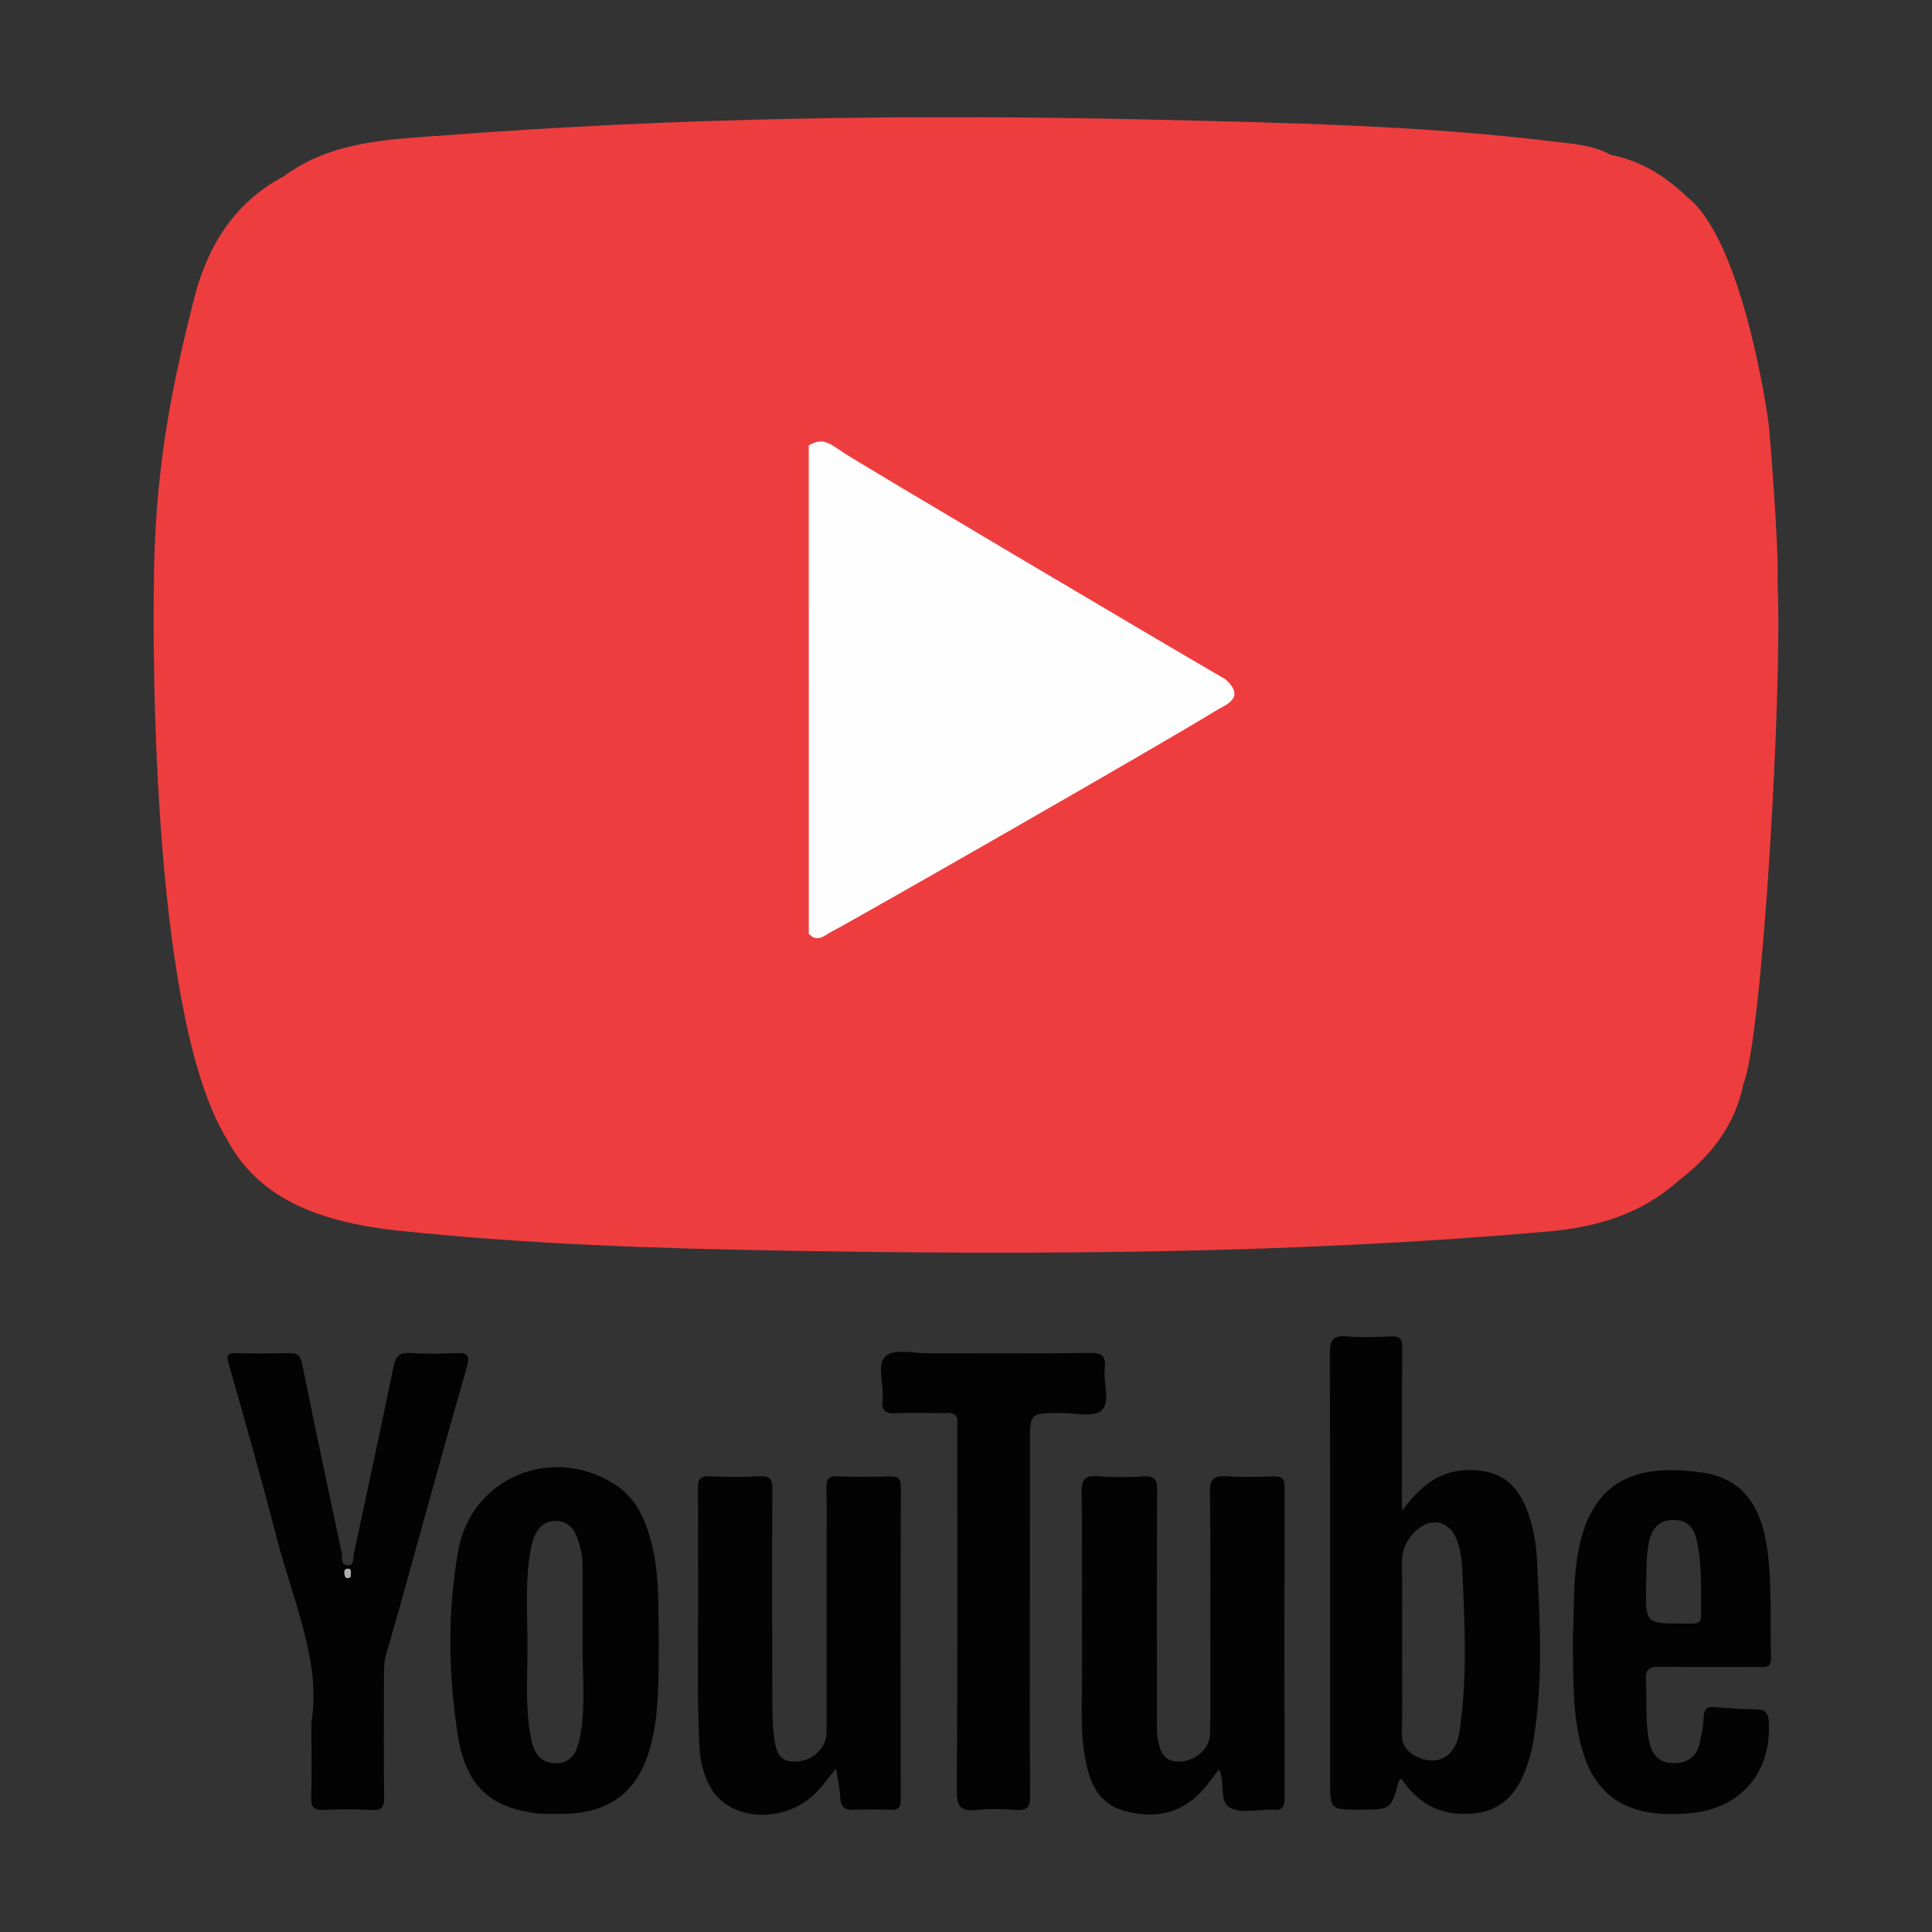 <?xml version="1.0" encoding="utf-8"?>
<!-- Generator: Adobe Illustrator 16.0.0, SVG Export Plug-In . SVG Version: 6.00 Build 0)  -->
<!DOCTYPE svg PUBLIC "-//W3C//DTD SVG 1.1//EN" "http://www.w3.org/Graphics/SVG/1.1/DTD/svg11.dtd">
<svg version="1.1" xmlns="http://www.w3.org/2000/svg" xmlns:xlink="http://www.w3.org/1999/xlink" x="0px" y="0px" width="100px"
	 height="100px" viewBox="0 0 100 100" enable-background="new 0 0 100 100" xml:space="preserve">
<rect x="0" y="0" width="100" height="100" fill="#333333" stroke="none"/>
<g id="Layer_1" display="none">
	<path display="inline" fill-rule="evenodd" clip-rule="evenodd" fill="#F69A6F" d="M14.045,100.457
		c0.186-0.007,0.375-0.038,0.554,0.043c-0.184,0-0.367,0-0.55,0C14.013,100.489,14.011,100.475,14.045,100.457z"/>
	<path display="inline" fill-rule="evenodd" clip-rule="evenodd" fill="#FAC2A4" d="M14.045,100.457
		c0.002,0.014,0.004,0.028,0.004,0.043c-0.133,0-0.267,0-0.4,0c-0.001-0.014-0.002-0.028-0.004-0.042
		C13.779,100.458,13.912,100.457,14.045,100.457z"/>
	<path display="inline" fill-rule="evenodd" clip-rule="evenodd" fill="#F5956A" d="M85.699,100.5
		c0.131-0.074,0.27-0.055,0.409-0.041c0.015,0.013,0.019,0.023,0.012,0.031c-0.007,0.007-0.014,0.01-0.021,0.01
		C85.967,100.5,85.833,100.5,85.699,100.5z"/>
	<path display="inline" fill-rule="evenodd" clip-rule="evenodd" fill="#FCD7C2" d="M86.1,100.5
		c0.003-0.014,0.006-0.027,0.009-0.041c0.114,0,0.229-0.001,0.344-0.001c-0.002,0.014-0.002,0.028-0.003,0.042
		C86.333,100.5,86.217,100.5,86.1,100.5z"/>
	<g display="inline">
		<path fill-rule="evenodd" clip-rule="evenodd" fill="#ED6A35" d="M84.343,97.816c-22.789,0-45.58,0-68.37,0
			c-0.174-0.051-0.352-0.012-0.528-0.023c-0.122,0-0.244,0-0.365,0c-0.629,0.005-1.258-0.026-1.885-0.077
			c-0.329-0.026-0.639-0.15-0.952-0.247c-1.675-0.514-3.245-1.249-4.629-2.334c-1.245-0.975-2.417-2.033-3.299-3.36
			c-0.729-1.1-1.263-2.301-1.715-3.538c-0.237-0.646-0.443-1.303-0.508-1.995c-0.024-0.264-0.027-0.528-0.031-0.79
			c-0.007-0.552-0.032-1.104-0.033-1.655c-0.002-1.626-0.038-3.251-0.022-4.877c0-0.451,0-0.9,0-1.351c0-0.574,0-1.149,0-1.725
			c0-0.688,0-1.378,0-2.066c0-0.803,0-1.604,0-2.406c0-1.665,0-3.331,0-4.996c0-1.459,0-2.919,0-4.378c0-4.313,0-8.627-0.001-12.94
			c0-0.095,0.023-0.192-0.023-0.283c0-4.327,0-8.655,0-12.982c0.045-0.083,0.023-0.173,0.023-0.259
			c0.001-2.011,0.001-4.022,0.001-6.034c0-0.738,0-1.477,0-2.214c0-0.753,0-1.506,0-2.259c0-0.72,0-1.44,0-2.16
			c0-0.45,0-0.899,0-1.349c0-0.415,0-0.83,0-1.245c0-0.314,0-0.628,0-0.943c-0.018-1.249,0.016-2.498,0.031-3.747
			c0.009-0.675-0.019-1.357,0.096-2.027c0.163-0.953,0.484-1.858,0.862-2.744c0.596-1.396,1.391-2.673,2.405-3.8
			c1.17-1.3,2.505-2.401,4.063-3.223c1.141-0.602,2.334-1.052,3.582-1.367c0.25-0.063,0.505-0.105,0.76-0.104
			c0.649,0.002,1.296-0.038,1.945-0.041c1.802-0.005,3.604-0.007,5.404-0.028c1.658-0.02,3.315,0.002,4.973-0.018
			c2.395-0.028,4.79-0.021,7.185-0.022c0.504,0,1.008,0,1.513,0c0.831,0,1.662,0,2.493,0c0.785,0,1.57,0,2.356,0
			c0.786,0,1.572,0,2.358,0c1.169,0,2.338,0,3.508,0c1.837,0,3.675,0,5.514-0.001c0.085,0,0.175,0.022,0.258-0.023
			c2.132,0,4.264,0,6.396,0c0.083,0.045,0.172,0.023,0.258,0.023c1.772,0.001,3.544,0.001,5.315,0.001c0.866,0,1.731,0,2.597,0
			s1.729,0,2.594,0c0.547,0,1.093,0,1.64,0c0.735,0,1.47,0,2.205,0c0.491,0,0.983,0,1.474,0c2.885-0.017,5.769,0.023,8.652,0.032
			c1.158,0.003,2.318-0.015,3.477,0.044c0.49,0.025,0.958,0.177,1.428,0.312c1.743,0.5,3.354,1.27,4.797,2.374
			c1.711,1.31,3.069,2.919,4.075,4.827c0.227,0.432,0.449,0.867,0.689,1.292c0.473,0.836,0.635,1.755,0.724,2.695
			c0.134,1.427,0.161,2.859,0.207,4.291c0.029,0.937,0.005,1.874,0.036,2.81c0.099,2.979,0.01,5.96,0.048,8.94
			c0.105,8.276-0.016,16.553,0.058,24.829c0.049,5.521,0.048,11.041,0.021,16.561c-0.015,3.108,0.01,6.217-0.044,9.324
			c-0.019,0.985-0.022,1.969-0.037,2.954c-0.025,1.66-0.246,3.286-0.8,4.859c-0.605,1.72-1.489,3.276-2.684,4.656
			c-1.297,1.499-2.841,2.677-4.62,3.544c-0.996,0.486-2.035,0.867-3.115,1.116c-0.53,0.122-1.077,0.106-1.618,0.124
			c-0.113,0-0.226,0-0.337,0C84.611,97.805,84.475,97.766,84.343,97.816z"/>
		<path fill-rule="evenodd" clip-rule="evenodd" fill="#F1723E" d="M1.981,48.774c0.056,0.077,0.048,0.167,0.048,0.255
			c0,4.323,0,8.646-0.001,12.969c-0.016,0.031-0.032,0.031-0.047-0.002C1.981,57.589,1.981,53.181,1.981,48.774z"/>
		<path fill-rule="evenodd" clip-rule="evenodd" fill="#F1733E" d="M2.027,29.491c0,2.016,0.001,4.031,0.001,6.046
			c0,0.088,0.008,0.177-0.048,0.254c0-2.099,0-4.199,0-6.298C1.995,29.461,2.011,29.46,2.027,29.491z"/>
		<path fill-rule="evenodd" clip-rule="evenodd" fill="#F17844" d="M51.312,2.184c-0.077,0.057-0.167,0.047-0.254,0.047
			c-1.839,0-3.678,0-5.517-0.001c-0.032-0.016-0.031-0.032,0.001-0.046C47.465,2.184,49.389,2.184,51.312,2.184z"/>
		<path fill-rule="evenodd" clip-rule="evenodd" fill="#F17845" d="M63.286,2.229c-1.782,0-3.565,0.001-5.349,0.001
			c-0.08,0-0.161,0.004-0.23-0.047c1.858,0,3.718,0,5.577,0C63.317,2.197,63.318,2.213,63.286,2.229z"/>
		<path fill-rule="evenodd" clip-rule="evenodd" fill="#F38A5B" d="M2.025,66.374c0,1.667-0.001,3.335-0.002,5.001
			c-0.017,0.033-0.031,0.032-0.042-0.003c0-1.667,0-3.334,0-5.001C1.998,66.338,2.012,66.339,2.025,66.374z"/>
		<path fill-rule="evenodd" clip-rule="evenodd" fill="#F27E4C" d="M2.025,66.374c-0.014-0.001-0.029-0.002-0.044-0.003
			c0-1.458,0-2.917,0-4.375c0.016,0,0.031,0.001,0.047,0.002C2.027,63.456,2.026,64.916,2.025,66.374z"/>
		<path fill-rule="evenodd" clip-rule="evenodd" fill="#F38A5B" d="M45.542,2.184c0,0.016,0,0.031-0.001,0.046
			c-1.171-0.001-2.341-0.003-3.512-0.004c-0.034-0.018-0.032-0.031,0.003-0.042C43.202,2.184,44.372,2.184,45.542,2.184z"/>
		<path fill-rule="evenodd" clip-rule="evenodd" fill="#F48B5D" d="M63.286,2.229c-0.001-0.015-0.002-0.03-0.002-0.046
			c0.865,0,1.73,0,2.597,0c0.034,0.011,0.036,0.025,0.003,0.042C65.018,2.227,64.151,2.228,63.286,2.229z"/>
		<path fill-rule="evenodd" clip-rule="evenodd" fill="#F69E74" d="M65.884,2.226c-0.001-0.014-0.003-0.028-0.003-0.042
			c0.864,0,1.73,0,2.596,0c0.036,0.011,0.037,0.024,0.003,0.041C67.614,2.225,66.749,2.225,65.884,2.226z"/>
		<path fill-rule="evenodd" clip-rule="evenodd" fill="#FAC8AC" d="M37.318,2.225c-0.833,0-1.667,0-2.5,0
			c-0.034-0.016-0.034-0.029,0.002-0.041c0.833,0,1.667,0,2.5,0C37.354,2.2,37.353,2.213,37.318,2.225z"/>
		<path fill-rule="evenodd" clip-rule="evenodd" fill="#F69E74" d="M1.981,71.372c0.014,0.002,0.028,0.002,0.042,0.003
			c0,0.802-0.001,1.603-0.001,2.403c-0.016,0.034-0.029,0.033-0.041-0.003C1.981,72.975,1.981,72.174,1.981,71.372z"/>
		<path fill-rule="evenodd" clip-rule="evenodd" fill="#F8B08C" d="M37.318,2.225c0.001-0.014,0.001-0.027,0.002-0.041
			c0.785,0,1.57,0,2.355,0c0.033,0.016,0.032,0.03-0.002,0.042C38.888,2.225,38.104,2.225,37.318,2.225z"/>
		<path fill-rule="evenodd" clip-rule="evenodd" fill="#F69E74" d="M39.674,2.225c0.001-0.014,0.002-0.027,0.002-0.042
			c0.786,0,1.571,0,2.356,0c-0.001,0.014-0.002,0.028-0.003,0.042C41.244,2.225,40.458,2.225,39.674,2.225z"/>
		<path fill-rule="evenodd" clip-rule="evenodd" fill="#F48E60" d="M2.022,25.019c0,0.753,0.001,1.507,0.002,2.26
			c-0.012,0.035-0.026,0.036-0.043,0.003c0-0.753,0-1.506,0-2.26C1.992,24.986,2.006,24.985,2.022,25.019z"/>
		<path fill-rule="evenodd" clip-rule="evenodd" fill="#FAC8AD" d="M72.324,2.225c-0.736,0-1.473-0.001-2.21-0.001
			c-0.036-0.011-0.036-0.024-0.003-0.041c0.737,0,1.475,0,2.211,0C72.358,2.196,72.358,2.21,72.324,2.225z"/>
		<path fill-rule="evenodd" clip-rule="evenodd" fill="#F2804F" d="M1.981,27.282c0.015-0.001,0.029-0.002,0.043-0.003
			c0.001,0.738,0.002,1.476,0.003,2.212c-0.016,0.001-0.031,0.002-0.046,0.002C1.981,28.756,1.981,28.019,1.981,27.282z"/>
		<path fill-rule="evenodd" clip-rule="evenodd" fill="#F69E74" d="M2.022,25.019c-0.014,0-0.028,0.002-0.042,0.003
			c0-0.721,0-1.442,0-2.164c0.01-0.035,0.023-0.036,0.04-0.004C2.021,23.576,2.022,24.297,2.022,25.019z"/>
		<path fill-rule="evenodd" clip-rule="evenodd" fill="#F8AE89" d="M1.981,73.775c0.014,0.002,0.027,0.003,0.041,0.003
			c0,0.688,0,1.378,0,2.067c-0.015,0.033-0.028,0.033-0.041-0.002C1.981,75.154,1.981,74.465,1.981,73.775z"/>
		<path fill-rule="evenodd" clip-rule="evenodd" fill="#FABF9F" d="M1.981,75.844c0.014,0.002,0.027,0.002,0.041,0.002
			c0,0.576,0,1.154,0,1.731c-0.016,0.034-0.029,0.033-0.04-0.003C1.981,76.998,1.981,76.42,1.981,75.844z"/>
		<path fill-rule="evenodd" clip-rule="evenodd" fill="#F8B08B" d="M70.111,2.184c0.001,0.014,0.002,0.027,0.003,0.041
			c-0.545,0-1.09,0-1.635,0c-0.001-0.014-0.002-0.027-0.003-0.041C69.021,2.184,69.566,2.184,70.111,2.184z"/>
		<path fill-rule="evenodd" clip-rule="evenodd" fill="#FEE2D2" d="M34.82,2.184c0,0.014-0.001,0.027-0.002,0.041
			c-0.513,0-1.026-0.001-1.539-0.001c0-0.013,0-0.026,0.002-0.04C33.794,2.184,34.307,2.184,34.82,2.184z"/>
		<path fill-rule="evenodd" clip-rule="evenodd" fill="#FEE3D2" d="M72.324,2.225c-0.001-0.014-0.002-0.027-0.002-0.042
			c0.498,0,0.995,0,1.491,0c0,0.014,0.001,0.027,0.001,0.041C73.318,2.225,72.821,2.225,72.324,2.225z"/>
		<path fill-rule="evenodd" clip-rule="evenodd" fill="#FDE0CE" d="M1.981,77.574c0.013,0.004,0.026,0.005,0.04,0.003
			c0,0.465,0,0.929,0,1.394l-0.02,0.001l-0.02-0.003C1.981,78.504,1.981,78.039,1.981,77.574z"/>
		<path fill-rule="evenodd" clip-rule="evenodd" fill="#FABB99" d="M2.021,22.854c-0.013,0-0.027,0.001-0.04,0.004
			c0-0.449,0-0.897,0-1.346c0.012-0.036,0.025-0.037,0.041-0.002C2.021,21.958,2.021,22.407,2.021,22.854z"/>
		<path fill-rule="evenodd" clip-rule="evenodd" fill="#FCD2BA" d="M2.021,21.51l-0.021,0l-0.02,0.002c0-0.417,0-0.833,0-1.25
			c0.012-0.036,0.025-0.036,0.041-0.002C2.021,20.677,2.021,21.093,2.021,21.51z"/>
		<path fill-rule="evenodd" clip-rule="evenodd" fill="#FEEBDF" d="M2.021,20.26l-0.021,0l-0.02,0.002c0-0.321,0-0.641,0-0.961
			c0.014-0.002,0.027-0.003,0.041-0.001C2.021,19.62,2.021,19.94,2.021,20.26z"/>
		<path fill-rule="evenodd" clip-rule="evenodd" fill="#FDFCFC" d="M48.568,79.774c-3.113-0.024-6.839-0.042-10.563-0.145
			c-1.016-0.028-2.04-0.008-3.045-0.166c-1.746-0.276-3.38-0.898-4.926-1.746c-3.483-1.91-6.148-4.635-7.96-8.164
			c-1.029-2.005-1.59-4.159-1.726-6.419c-0.248-4.122-0.17-8.248-0.156-12.375c0.014-3.934,0.029-7.868,0.115-11.802
			c0.027-1.232,0.004-2.473,0.264-3.685c0.346-1.609,0.915-3.145,1.671-4.607c2.05-3.965,5.116-6.857,9.195-8.674
			c1.845-0.821,3.772-1.297,5.788-1.445c2.889-0.212,5.781-0.15,8.672-0.134c2.26,0.012,4.518,0.082,6.777,0.129
			c1.839,0.038,3.503,0.629,5.098,1.45c4.314,2.222,7.594,5.483,9.705,9.871c0.95,1.974,1.389,4.081,1.421,6.27
			c0.011,0.681,0.013,1.36,0.152,2.033c0.159,0.757,0.556,1.341,1.185,1.796c0.736,0.531,1.556,0.753,2.447,0.803
			c1.278,0.072,2.561,0.103,3.836,0.243c0.342,0.038,0.683,0.086,1.02,0.151c0.269,0.052,0.476,0.23,0.664,0.416
			c0.765,0.75,1.177,1.663,1.236,2.732c0.16,2.914,0.095,5.831,0.081,8.748c-0.01,2.291-0.04,4.582-0.09,6.874
			c-0.025,1.166-0.031,2.339-0.314,3.484c-0.971,3.913-2.992,7.174-6.035,9.818c-2.145,1.863-4.558,3.197-7.317,3.902
			c-1.484,0.379-2.99,0.522-4.517,0.555C57.225,79.771,53.202,79.79,48.568,79.774z"/>
		<path fill-rule="evenodd" clip-rule="evenodd" fill="#F06B35" d="M49.671,64.171c-2.9,0.038-5.799,0.053-8.699-0.013
			c-0.881-0.021-1.761-0.055-2.638-0.142c-0.512-0.05-0.931-0.282-1.293-0.622c-0.799-0.748-1.347-1.619-1.208-2.769
			c0.124-1.016,0.543-1.886,1.39-2.508c0.451-0.331,0.989-0.394,1.522-0.449c1.444-0.154,2.896-0.148,4.345-0.164
			c4.59-0.045,9.18-0.04,13.771-0.013c1.345,0.009,2.688,0.051,4.031,0.16c1.539,0.125,2.563,1.44,2.781,2.48
			c0.293,1.393-0.307,2.834-1.479,3.528c-0.217,0.128-0.464,0.106-0.696,0.16c-1.484,0.343-2.996,0.229-4.498,0.255
			C54.557,64.118,52.114,64.14,49.671,64.171z"/>
		<path fill-rule="evenodd" clip-rule="evenodd" fill="#F06B35" d="M44.673,42.802c-2.068,0.003-3.877-0.019-5.687-0.081
			c-1.656-0.056-2.823-1.041-3.099-2.678c-0.213-1.263,0.156-2.318,1.15-3.15c0.513-0.429,1.123-0.556,1.757-0.619
			c1.438-0.144,2.88-0.107,4.321-0.114c1.93-0.008,3.86,0.009,5.791,0.018c0.489,0.002,0.976,0.035,1.461,0.096
			c1.543,0.194,2.676,1.471,2.733,3.022c0.051,1.343-0.482,2.347-1.614,3.058c-0.472,0.296-0.998,0.331-1.523,0.357
			C48.115,42.802,46.264,42.764,44.673,42.802z"/>
	</g>
</g>
<g id="Layer_2" display="none">
	<g display="inline">
		<path fill-rule="evenodd" clip-rule="evenodd" fill="#EE4B76" d="M88.653,10.381c-0.162-2.096-0.688-4.101-2.773-5.106
			c-1.159-0.559-2.468-0.807-3.709-1.195c-1.887-0.227-3.779-0.37-5.682-0.38c-15.867-0.089-31.735,0.19-47.6-0.143
			c-0.635-0.014-5.479,0.529-7.282,3.677c-1.33,2.514-1.45,5.244-1.45,8.002c0.003,24.676,0.009,49.354-0.012,74.03
			c-0.003,2.182,0.069,4.339,0.672,6.448c0.411,0.386,0.688,1.593,2.278,2.353c1.525,0.984,3.188,0.465,4.806,0.437
			c1.576-0.676,8.028-7.864,8.471-8.421c1.534-1.623,7.746-8.276,9.197-10.095c0.436-0.545,9.974-11.71,11.265-11.923
			c2.986,0.158,9.545,0.216,14.907,0.398c3.603,0.123,5.072-1.883,5.756-3.977C81.668,51.738,88.781,12.024,88.653,10.381z"/>
		<polygon fill-rule="evenodd" clip-rule="evenodd" fill="#EE4B76" points="26.908,4.45 26.913,4.45 26.911,4.449 		"/>
	</g>
	<path display="inline" fill-rule="evenodd" clip-rule="evenodd" fill="#FFFFFF" d="M68.713,58.095
		c-5.023,0.349-10.052,0.047-15.076,0.171c-4.468,0-4.519,1.357-5.223,2.11c-0.995,1.064-15.142,18.777-17.159,19.72
		c-0.819,0.025-0.874-0.607-0.963-1.166c-0.102-0.63-0.06-1.272-0.06-1.91c-0.003-19.405-0.003-38.81-0.001-58.213
		c0-0.255-0.002-0.511,0.004-0.767c0.06-2.885,1.212-4.097,4.07-4.124c4.978-0.048,9.957-0.03,14.937-0.012
		c8.679,0.031,17.361-0.095,26.034,0.062c0.892,0.156,1.378,0.77,1.738,1.542c0.779,1.669,1.13,3.384,0.61,5.203
		c-0.031,0.212-2.131,10.856-2.76,11.137c-1.364,0.61-26.843-0.447-29.201-0.048c-1.732,0.293-2.882,2.689-2.93,4.803
		c-0.042,1.827,1.118,3.596,2.498,4.466c1.657,1.045,24.168,0.431,26.277,0.952c0.227,0.171,0.453,0.342,0.68,0.514
		c0.714,1.385,0.322,2.784,0.05,4.181c-0.033,0.239-1.78,8.23-2.393,10.586C69.639,57.812,69.121,57.876,68.713,58.095z"/>
</g>
<g id="Layer_3" display="none">
	<path display="inline" fill-rule="evenodd" clip-rule="evenodd" fill="#529ECC" d="M75.95,77.658
		c0.258,3.084,0.474,6.029,0.771,8.966c0.071,0.709-0.201,1.068-0.725,1.404c-2.005,1.286-4.27,1.882-6.547,2.399
		c-4.531,1.03-9.135,1.621-13.771,1.259c-4.056-0.317-8.118-0.896-11.814-2.773c-4.042-2.054-6.102-5.595-7.068-9.887
		c-0.681-3.024-0.705-6.104-0.714-9.175c-0.028-9.731-0.023-19.464,0.012-29.196c0.003-0.831-0.226-0.997-1.002-0.973
		c-2.164,0.069-4.331,0.034-6.495,0.077c-0.508,0.01-0.667-0.113-0.66-0.641c0.029-2.318,0.009-4.637,0.018-6.956
		c0.001-0.271-0.115-0.567,0.373-0.67c5.527-1.171,9.392-4.672,12.507-9.127c2.708-3.872,4.261-8.224,4.931-12.888
		c0.104-0.72,0.36-0.939,1.091-0.922c2.256,0.052,4.515,0.041,6.772,0.005c0.641-0.01,0.894,0.098,0.893,0.831
		c-0.004,4.849,0.043,9.698,0.085,14.547c0.016,1.797,0.091,3.595,0.086,5.392c-0.002,0.597,0.18,0.742,0.769,0.744
		c5.275,0.014,10.551,0.065,15.825,0.101c1.945,0.013,1.939,0.006,1.891,1.983c-0.057,2.315-0.11,4.63-0.144,6.946
		c-0.006,0.453-0.021,0.712-0.618,0.703c-3.567-0.05-7.136-0.053-10.703-0.072c-2.166-0.012-4.332-0.006-6.496-0.045
		c-0.535-0.009-0.729,0.093-0.728,0.688c0.033,10.25,0.065,20.5,0.043,30.75c-0.009,4.228,2.239,6.865,5.911,8.346
		c4.824,1.944,9.612,1.818,14.181-0.916C75.033,78.312,75.419,78.02,75.95,77.658z"/>
</g>
<g id="Layer_4">
	<g>
		<path fill-rule="evenodd" clip-rule="evenodd" fill="#EE3D3E" d="M92.004,30.116c0.078-1.945-0.434-7.965-0.434-7.965
			c-0.12-1.122-1.445-9.742-4.212-11.925c-1.131-1.092-2.409-1.908-3.98-2.205c-0.913-0.512-1.934-0.571-2.942-0.693
			C73.438,6.477,66.402,6.35,59.366,6.186c-12.096-0.279-24.184-0.104-36.25,0.813c-2.901,0.217-5.917,0.268-8.433,2.129
			c-2.568,1.362-3.955,3.632-4.638,6.333c-1.005,3.974-1.957,8.225-2.069,13.926c-0.107,5.453-0.003,23.657,3.822,29.66
			c0.001,0,0.001,0,0.001,0l-0.005,0.006c1.527,2.805,4.402,4.18,8.832,4.646c6.638,0.699,13.296,0.922,19.959,1.035
			C53.8,64.96,67.009,64.9,80.189,63.735c2.508-0.221,4.821-0.924,6.731-2.653c1.668-1.28,2.886-2.856,3.314-4.962l0.003-0.013
			C91.213,53.793,92.273,35.658,92.004,30.116z"/>
		<path fill-rule="evenodd" clip-rule="evenodd" fill="#030303" d="M63.098,91.576c-0.331,0.423-0.584,0.794-0.882,1.119
			c-1.106,1.213-2.501,1.448-4.01,1.039c-1.434-0.393-1.847-1.573-2.063-2.887c-0.246-1.484-0.124-2.977-0.133-4.464
			c-0.022-3.04,0.02-6.08-0.028-9.119c-0.01-0.733,0.211-0.909,0.893-0.855c0.756,0.064,1.521,0.057,2.277,0.006
			c0.599-0.041,0.75,0.161,0.744,0.748c-0.025,3.911-0.016,7.824-0.013,11.738c0,0.336-0.019,0.68,0.033,1.011
			c0.106,0.658,0.255,1.302,1.152,1.267c0.828-0.032,1.55-0.667,1.566-1.447c0.021-1.098,0.012-2.197,0.012-3.292
			c0-3.068,0.022-6.136-0.018-9.204c-0.011-0.69,0.202-0.866,0.851-0.826c0.813,0.055,1.632,0.039,2.446,0.007
			c0.455-0.019,0.567,0.149,0.566,0.581c-0.015,5.349-0.015,10.696-0.002,16.042c0.002,0.462-0.104,0.706-0.604,0.631
			c-0.027-0.004-0.057,0-0.085,0c-0.703-0.009-1.501,0.188-2.084-0.078C63.056,93.286,63.445,92.318,63.098,91.576z"/>
		<path fill-rule="evenodd" clip-rule="evenodd" fill="#030303" d="M43.271,91.536c-0.401,0.49-0.687,0.901-1.031,1.251
			c-1.593,1.626-4.43,1.505-5.443-0.233c-0.372-0.637-0.55-1.351-0.589-2.088c-0.165-3.178-0.043-6.356-0.074-9.534
			c-0.013-1.293,0.015-2.589-0.011-3.883c-0.009-0.462,0.107-0.658,0.608-0.638c0.87,0.04,1.746,0.049,2.614-0.002
			c0.565-0.028,0.633,0.214,0.631,0.692c-0.014,3.741-0.008,7.481,0,11.223c0.001,0.533,0.027,1.069,0.091,1.599
			c0.118,0.993,0.438,1.306,1.217,1.249c0.821-0.059,1.499-0.726,1.5-1.52c0.008-3.121,0.001-6.244,0.001-9.367
			c0-1.098,0.015-2.193-0.006-3.289c-0.008-0.422,0.095-0.599,0.557-0.581c0.898,0.036,1.801,0.026,2.699,0.001
			c0.419-0.011,0.594,0.084,0.592,0.552c-0.016,5.401-0.016,10.804-0.004,16.204c0.001,0.437-0.176,0.517-0.553,0.503
			c-0.618-0.021-1.239-0.034-1.856,0.003c-0.513,0.033-0.7-0.171-0.725-0.668C43.47,92.565,43.363,92.122,43.271,91.536z"/>
		<path fill-rule="evenodd" clip-rule="evenodd" fill="#030303" d="M16.116,89.158c0.534-3.111-0.974-6.354-1.833-9.705
			c-0.759-2.959-1.601-5.897-2.438-8.837c-0.129-0.453-0.093-0.597,0.405-0.579c0.899,0.03,1.801,0.022,2.701,0.001
			c0.398-0.008,0.591,0.089,0.681,0.525c0.664,3.273,1.354,6.543,2.053,9.809c0.05,0.236-0.077,0.665,0.341,0.649
			c0.328-0.01,0.244-0.383,0.294-0.612c0.691-3.239,1.387-6.477,2.061-9.72c0.103-0.497,0.31-0.688,0.835-0.658
			c0.785,0.051,1.577,0.048,2.362,0.004c0.618-0.034,0.765,0.109,0.58,0.746c-0.919,3.179-1.792,6.373-2.681,9.562
			c-0.491,1.755-0.97,3.514-1.483,5.263c-0.155,0.531-0.115,1.059-0.118,1.589c-0.008,1.943-0.02,3.885,0.007,5.826
			c0.008,0.514-0.124,0.691-0.657,0.662c-0.813-0.048-1.633-0.042-2.446-0.003c-0.51,0.025-0.695-0.117-0.677-0.651
			C16.143,91.904,16.116,90.777,16.116,89.158z"/>
		<path fill-rule="evenodd" clip-rule="evenodd" fill="#030303" d="M53.307,83.487c-0.002,3.149-0.016,6.3,0.013,9.449
			c0.006,0.589-0.146,0.791-0.744,0.745c-0.671-0.053-1.354-0.068-2.022,0.001c-0.789,0.082-1.035-0.129-1.03-0.979
			c0.042-6.187,0.023-12.372,0.023-18.563c0-0.141-0.013-0.281,0.003-0.422c0.047-0.434-0.125-0.602-0.573-0.587
			c-0.872,0.028-1.746-0.03-2.615,0.02c-0.577,0.031-0.741-0.184-0.683-0.718c0.085-0.772-0.337-1.806,0.181-2.252
			c0.443-0.381,1.445-0.132,2.199-0.133c2.785-0.006,5.568,0.02,8.353-0.021c0.655-0.01,0.847,0.192,0.77,0.806
			c-0.092,0.745,0.321,1.743-0.172,2.173c-0.421,0.37-1.391,0.126-2.117,0.129c-1.584,0.01-1.584,0.003-1.584,1.575
			C53.307,77.637,53.308,80.562,53.307,83.487z"/>
		<path fill-rule="evenodd" clip-rule="evenodd" fill="#FFFEFE" d="M41.863,48.331c-0.001-8.423-0.001-16.849-0.001-25.276
			c0.741-0.437,1.063-0.116,1.85,0.41c0.607,0.408,15.648,9.337,19.734,11.705c1.057,0.981-0.021,1.309-0.579,1.654
			c-2.588,1.607-18.829,10.895-19.817,11.394C42.69,48.403,42.305,48.825,41.863,48.331z"/>
		<path fill="#030303" d="M79.555,80.761c-0.045-0.923-0.205-1.839-0.562-2.709c-0.546-1.336-1.393-1.92-2.835-1.961
			c-1.555-0.04-2.625,0.772-3.574,2.099c-0.013-0.289-0.022-0.418-0.022-0.549c0.003-2.616-0.005-5.231,0.02-7.849
			c0.005-0.47-0.104-0.646-0.601-0.619c-0.757,0.042-1.522,0.062-2.276-0.003c-0.719-0.062-0.874,0.206-0.871,0.889
			c0.021,7.373,0.012,14.744,0.013,22.115c0.002,1.493,0.009,1.493,1.511,1.493c1.645-0.001,1.645-0.001,2.041-1.472
			c0.013-0.039,0.058-0.067,0.12-0.138c0.092,0.119,0.174,0.223,0.256,0.33c0.946,1.25,2.255,1.662,3.729,1.447
			c1.371-0.199,2.109-1.188,2.534-2.434c0.117-0.344,0.225-0.695,0.289-1.052C79.899,87.166,79.706,83.961,79.555,80.761z
			 M75.547,89.603c-0.189,1.303-1.093,1.82-2.151,1.351c-0.515-0.227-0.85-0.576-0.836-1.223c0.034-1.489,0.012-2.979,0.012-4.47
			c0-1.461,0.013-2.922-0.007-4.384c-0.008-0.632,0.221-1.146,0.654-1.582c0.817-0.824,1.863-0.596,2.219,0.5
			c0.131,0.396,0.215,0.818,0.235,1.232C75.813,83.889,75.965,86.755,75.547,89.603z"/>
		<path fill="#030303" d="M33.687,79.729c-0.319-1.162-0.803-2.223-1.869-2.903c-3.257-2.075-7.422-0.343-8.098,3.43
			c-0.559,3.122-0.513,6.28-0.05,9.405c0.385,2.602,1.499,3.752,3.737,4.147c0.576,0.104,1.178,0.083,1.767,0.076
			c2.457-0.037,3.92-1.211,4.524-3.593c0.44-1.737,0.381-3.514,0.404-5.282C34.058,83.242,34.162,81.462,33.687,79.729z
			 M30.017,89.926c-0.146,0.754-0.441,1.385-1.329,1.335c-0.875-0.049-1.11-0.733-1.237-1.465c-0.249-1.422-0.163-2.857-0.149-4.288
			c0.017-1.711-0.141-3.429,0.14-5.133c0.046-0.275,0.098-0.556,0.202-0.814c0.203-0.504,0.557-0.845,1.142-0.836
			c0.545,0.011,0.885,0.328,1.069,0.808c0.182,0.474,0.298,0.962,0.297,1.476c-0.002,1.319,0,2.641,0,3.961
			C30.13,86.62,30.334,88.281,30.017,89.926z"/>
		<path fill-rule="evenodd" clip-rule="evenodd" fill="#B1AEAF" d="M17.82,81.443c-0.014-0.122,0.012-0.226,0.149-0.248
			c0.14-0.023,0.208,0.064,0.193,0.191c-0.014,0.121,0.046,0.31-0.172,0.3C17.856,81.684,17.842,81.551,17.82,81.443z"/>
		<path fill="#030303" d="M85.892,86.271c1.716,0.034,3.433,0.009,5.15,0.015c0.351,0.001,0.642,0.047,0.626-0.492
			c-0.052-1.854,0.059-3.711-0.188-5.563c-0.317-2.367-1.337-3.724-3.404-4.017c-3.546-0.501-5.812,0.491-6.431,4.353
			c-0.235,1.455-0.159,2.918-0.238,4.245c0.039,2.124-0.053,4.119,0.585,6.061c0.558,1.694,1.689,2.689,3.43,2.946
			c0.689,0.102,1.41,0.098,2.105,0.031c2.59-0.251,4.152-2.105,4.03-4.698c-0.02-0.438-0.143-0.668-0.631-0.674
			c-0.73-0.007-1.461-0.06-2.189-0.12c-0.411-0.036-0.53,0.133-0.554,0.524c-0.031,0.472-0.108,0.95-0.226,1.41
			c-0.179,0.705-0.696,0.989-1.393,0.968c-0.698-0.023-1.049-0.438-1.192-1.09c-0.233-1.058-0.11-2.131-0.179-3.194
			C85.158,86.422,85.333,86.258,85.892,86.271z M85.205,82.05c0.032-0.754-0.019-1.511,0.153-2.261
			c0.155-0.681,0.498-1.106,1.247-1.115c0.762-0.007,1.098,0.438,1.235,1.117c0.263,1.272,0.198,2.563,0.21,3.849
			c0.002,0.297-0.147,0.397-0.416,0.394c-0.168-0.003-0.336,0-0.504,0C85.168,84.037,85.168,84.037,85.205,82.05z"/>
	</g>
</g>
</svg>
